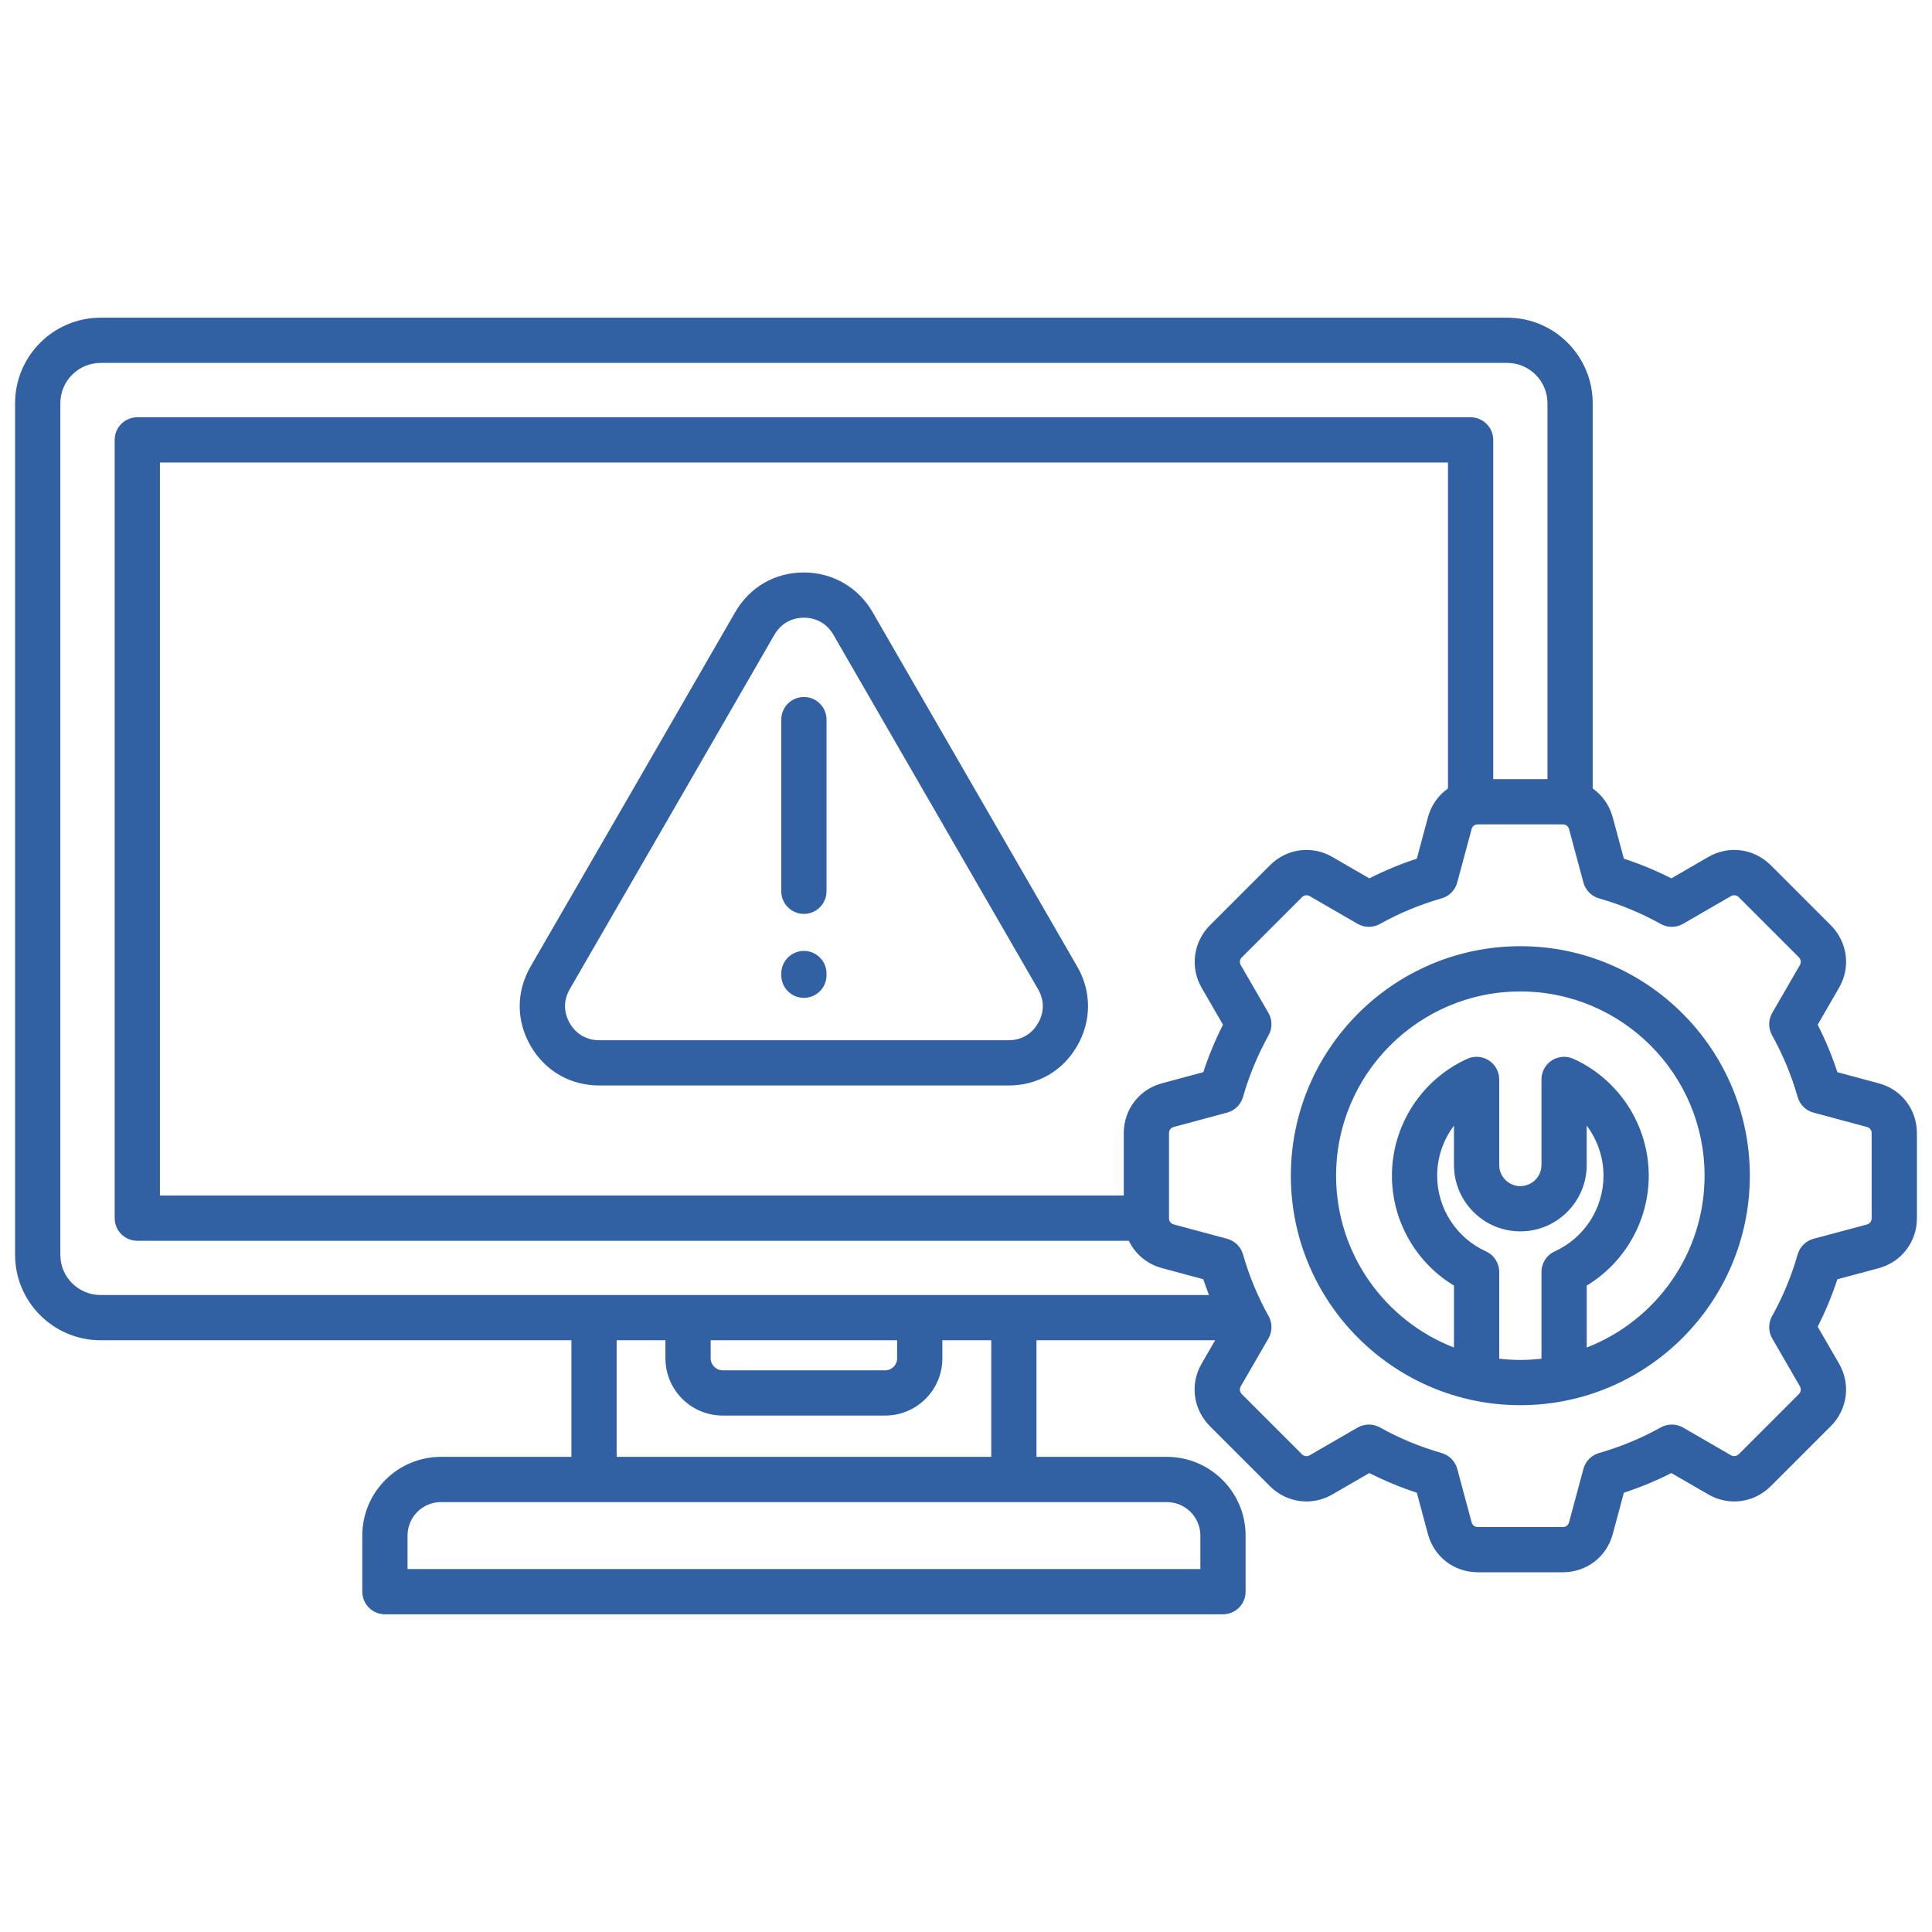 <?xml version="1.0" encoding="UTF-8"?> <svg xmlns="http://www.w3.org/2000/svg" width="512" height="512" viewBox="0 0 512 512" fill="none"><path d="M497.837 287.075L486.923 284.137C485.508 279.818 483.762 275.607 481.704 271.555L487.341 261.813C490.509 256.382 489.651 249.714 485.183 245.198L469.257 229.272C464.763 224.827 458.095 223.969 452.685 227.126L442.923 232.773C438.871 230.715 434.66 228.969 430.341 227.554L427.41 216.664C426.552 213.42 424.634 210.751 422.082 208.957V106.854C422.082 94.358 411.928 84.191 399.447 84.191H26.663C14.167 84.191 4 94.358 4 106.854V332.548C4 345.028 14.167 355.183 26.663 355.183H151.431V386.081H116.862C105.366 386.081 96.013 395.434 96.013 406.93V421.812C96.013 425.124 98.697 427.807 102.008 427.807H324.103C327.415 427.807 330.098 425.123 330.098 421.812V406.93C330.098 395.434 320.733 386.081 309.221 386.081H274.681V355.183H322.029L318.471 361.331C315.303 366.762 316.161 373.43 320.629 377.946L336.555 393.872C341.05 398.317 347.717 399.175 353.127 396.018L362.889 390.371C366.941 392.429 371.153 394.176 375.471 395.59L378.402 406.48C380.014 412.574 385.34 416.668 391.653 416.668H414.16C420.473 416.668 425.799 412.574 427.404 406.505L430.342 395.591C434.661 394.176 438.872 392.43 442.924 390.372L452.666 396.009C458.098 399.175 464.764 398.32 469.281 393.851L485.207 377.925C489.634 373.45 490.496 366.79 487.353 361.353L481.706 351.591C483.763 347.541 485.509 343.332 486.922 339.016L497.86 336.095C503.926 334.44 508.003 329.108 508.003 322.827V300.32C508.003 294.007 503.909 288.681 497.84 287.076L497.837 287.075ZM15.99 332.548V106.854C15.99 100.969 20.778 96.181 26.663 96.181H399.447C405.316 96.181 410.092 100.969 410.092 106.854V206.478H395.72V116.577C395.72 113.265 393.036 110.582 389.725 110.582H36.386C33.074 110.582 30.391 113.266 30.391 116.577V322.826C30.391 326.138 33.075 328.821 36.386 328.821H299.163C300.84 332.331 303.973 335.011 307.975 336.07L318.889 339.008C319.35 340.417 319.86 341.809 320.391 343.194H26.663C20.778 343.194 15.99 338.418 15.99 332.548ZM318.46 261.793L324.107 271.555C322.049 275.607 320.303 279.818 318.888 284.137L307.998 287.068C301.904 288.68 297.81 294.006 297.81 300.319V316.831H42.381V122.572H383.729V208.956C381.178 210.748 379.262 213.41 378.408 216.641L375.47 227.555C371.152 228.969 366.941 230.716 362.888 232.774L353.146 227.137C347.695 223.957 341.018 224.836 336.531 229.324L320.63 245.225C316.228 249.625 315.34 256.447 318.46 261.793ZM188.337 355.183H237.745V359.988C237.745 361.731 236.327 363.149 234.584 363.149H191.526C189.797 363.149 188.337 361.702 188.337 359.988V355.183ZM318.108 406.93V415.817H108.003V406.93C108.003 402.045 111.977 398.072 116.861 398.072H309.22C314.12 398.072 318.107 402.046 318.107 406.93H318.108ZM262.691 386.081H163.421V355.183H176.347V359.988C176.347 368.342 183.157 375.139 191.527 375.139H234.585C242.939 375.139 249.736 368.342 249.736 359.988V355.183H262.691V386.081ZM496.01 322.825C496.01 323.666 495.521 324.301 494.733 324.516L480.616 328.287C478.578 328.831 476.975 330.407 476.397 332.436C474.777 338.123 472.495 343.624 469.614 348.789C468.585 350.634 468.602 352.884 469.66 354.712L476.972 367.353C477.393 368.082 477.284 368.881 476.704 369.468L460.825 385.347C460.22 385.945 459.408 386.059 458.688 385.639L446.045 378.326C444.218 377.268 441.967 377.251 440.122 378.28C434.959 381.16 429.457 383.442 423.768 385.063C421.744 385.64 420.169 387.238 419.622 389.271L415.816 403.413C415.607 404.204 414.987 404.677 414.157 404.677H391.65C390.82 404.677 390.2 404.204 389.984 403.389L386.185 389.272C385.638 387.238 384.064 385.641 382.039 385.064C376.352 383.444 370.851 381.162 365.686 378.281C364.778 377.774 363.771 377.521 362.765 377.521C361.728 377.521 360.691 377.79 359.763 378.327L347.101 385.651C346.401 386.061 345.588 385.946 345.007 385.372L329.128 369.493C328.531 368.889 328.415 368.078 328.836 367.356L336.149 354.713C337.207 352.885 337.224 350.635 336.195 348.79C333.314 343.626 331.032 338.124 329.412 332.437C328.835 330.412 327.238 328.837 325.204 328.291L311.062 324.485C310.271 324.276 309.798 323.656 309.798 322.826V300.319C309.798 299.489 310.271 298.869 311.086 298.653L325.203 294.854C327.236 294.307 328.834 292.733 329.411 290.708C331.032 285.02 333.314 279.518 336.194 274.354C337.223 272.509 337.206 270.259 336.148 268.431L328.824 255.769C328.418 255.074 328.524 254.282 329.103 253.704L345.006 237.801C345.609 237.197 346.39 237.079 347.118 237.505L359.761 244.818C361.588 245.876 363.839 245.893 365.684 244.864C370.848 241.983 376.35 239.701 382.037 238.081C384.062 237.504 385.637 235.907 386.183 233.873L389.989 219.731C390.198 218.94 390.818 218.467 391.648 218.467H414.155C414.985 218.467 415.605 218.94 415.821 219.755L419.62 233.872C420.167 235.906 421.741 237.503 423.766 238.08C429.454 239.701 434.956 241.983 440.12 244.863C441.965 245.892 444.216 245.875 446.043 244.817L458.705 237.493C459.407 237.085 460.219 237.199 460.799 237.772L476.678 253.651C477.275 254.255 477.391 255.066 476.97 255.788L469.657 268.431C468.599 270.259 468.582 272.509 469.611 274.354C472.491 279.517 474.773 285.019 476.394 290.708C476.971 292.732 478.568 294.307 480.602 294.854L494.744 298.66C495.535 298.869 496.008 299.489 496.008 300.319V322.826L496.01 322.825ZM402.906 250.755C369.372 250.755 342.09 278.037 342.09 311.572C342.09 345.107 369.372 372.388 402.906 372.388C436.44 372.388 463.723 345.106 463.723 311.572C463.723 278.038 436.441 250.755 402.906 250.755ZM397.308 360.068V337.084C397.308 334.73 395.931 332.595 393.787 331.623C385.938 328.065 380.866 320.195 380.866 311.572C380.866 306.696 382.488 302.059 385.317 298.308V308.737C385.317 318.435 393.207 326.326 402.905 326.326C412.603 326.326 420.494 318.435 420.494 308.737V298.308C423.323 302.059 424.945 306.696 424.945 311.572C424.945 320.195 419.873 328.065 412.024 331.623C409.88 332.595 408.503 334.73 408.503 337.084V360.068C406.664 360.279 404.798 360.399 402.904 360.399C401.01 360.399 399.145 360.279 397.306 360.068H397.308ZM420.495 357.108V340.693C430.596 334.595 436.936 323.553 436.936 311.573C436.936 298.254 429.101 286.096 416.974 280.599C415.121 279.759 412.965 279.916 411.251 281.021C409.538 282.125 408.504 284.023 408.504 286.06V308.738C408.504 311.825 405.992 314.337 402.905 314.337C399.818 314.337 397.307 311.825 397.307 308.738V286.06C397.307 284.023 396.273 282.124 394.56 281.021C392.847 279.917 390.69 279.759 388.837 280.599C376.71 286.096 368.875 298.253 368.875 311.573C368.875 323.553 375.216 334.595 385.316 340.693V357.109C367.061 350.034 354.078 332.297 354.078 311.573C354.078 284.65 375.981 262.746 402.904 262.746C429.827 262.746 451.731 284.65 451.731 311.573C451.731 332.296 438.747 350.033 420.493 357.108H420.495ZM231.244 162.222C227.444 155.641 220.64 151.712 213.041 151.712C205.368 151.712 198.738 155.534 194.837 162.223L167.74 209.19L140.604 256.147C136.763 262.837 136.766 270.495 140.617 277.162C144.485 283.835 151.128 287.662 158.843 287.662H267.268C275.003 287.662 281.641 283.827 285.458 277.176C289.293 270.601 289.296 262.732 285.472 256.135L231.244 162.222ZM275.08 271.17C273.414 274.072 270.64 275.671 267.268 275.671H158.843C155.47 275.671 152.682 274.065 150.995 271.156C149.319 268.255 149.322 265.044 150.995 262.131L178.125 215.186L205.21 168.24C206.916 165.314 209.698 163.703 213.042 163.703C216.403 163.703 219.18 165.307 220.86 168.217L275.092 262.138C276.78 265.052 276.784 268.246 275.08 271.17ZM219.036 190.702V236.198C219.036 239.51 216.352 242.193 213.041 242.193C209.73 242.193 207.046 239.509 207.046 236.198V190.702C207.046 187.39 209.73 184.707 213.041 184.707C216.352 184.707 219.036 187.391 219.036 190.702ZM219.036 257.997V258.45C219.036 261.762 216.352 264.445 213.041 264.445C209.73 264.445 207.046 261.761 207.046 258.45V257.997C207.046 254.685 209.73 252.002 213.041 252.002C216.352 252.002 219.036 254.686 219.036 257.997Z" fill="#3261A3"></path></svg> 